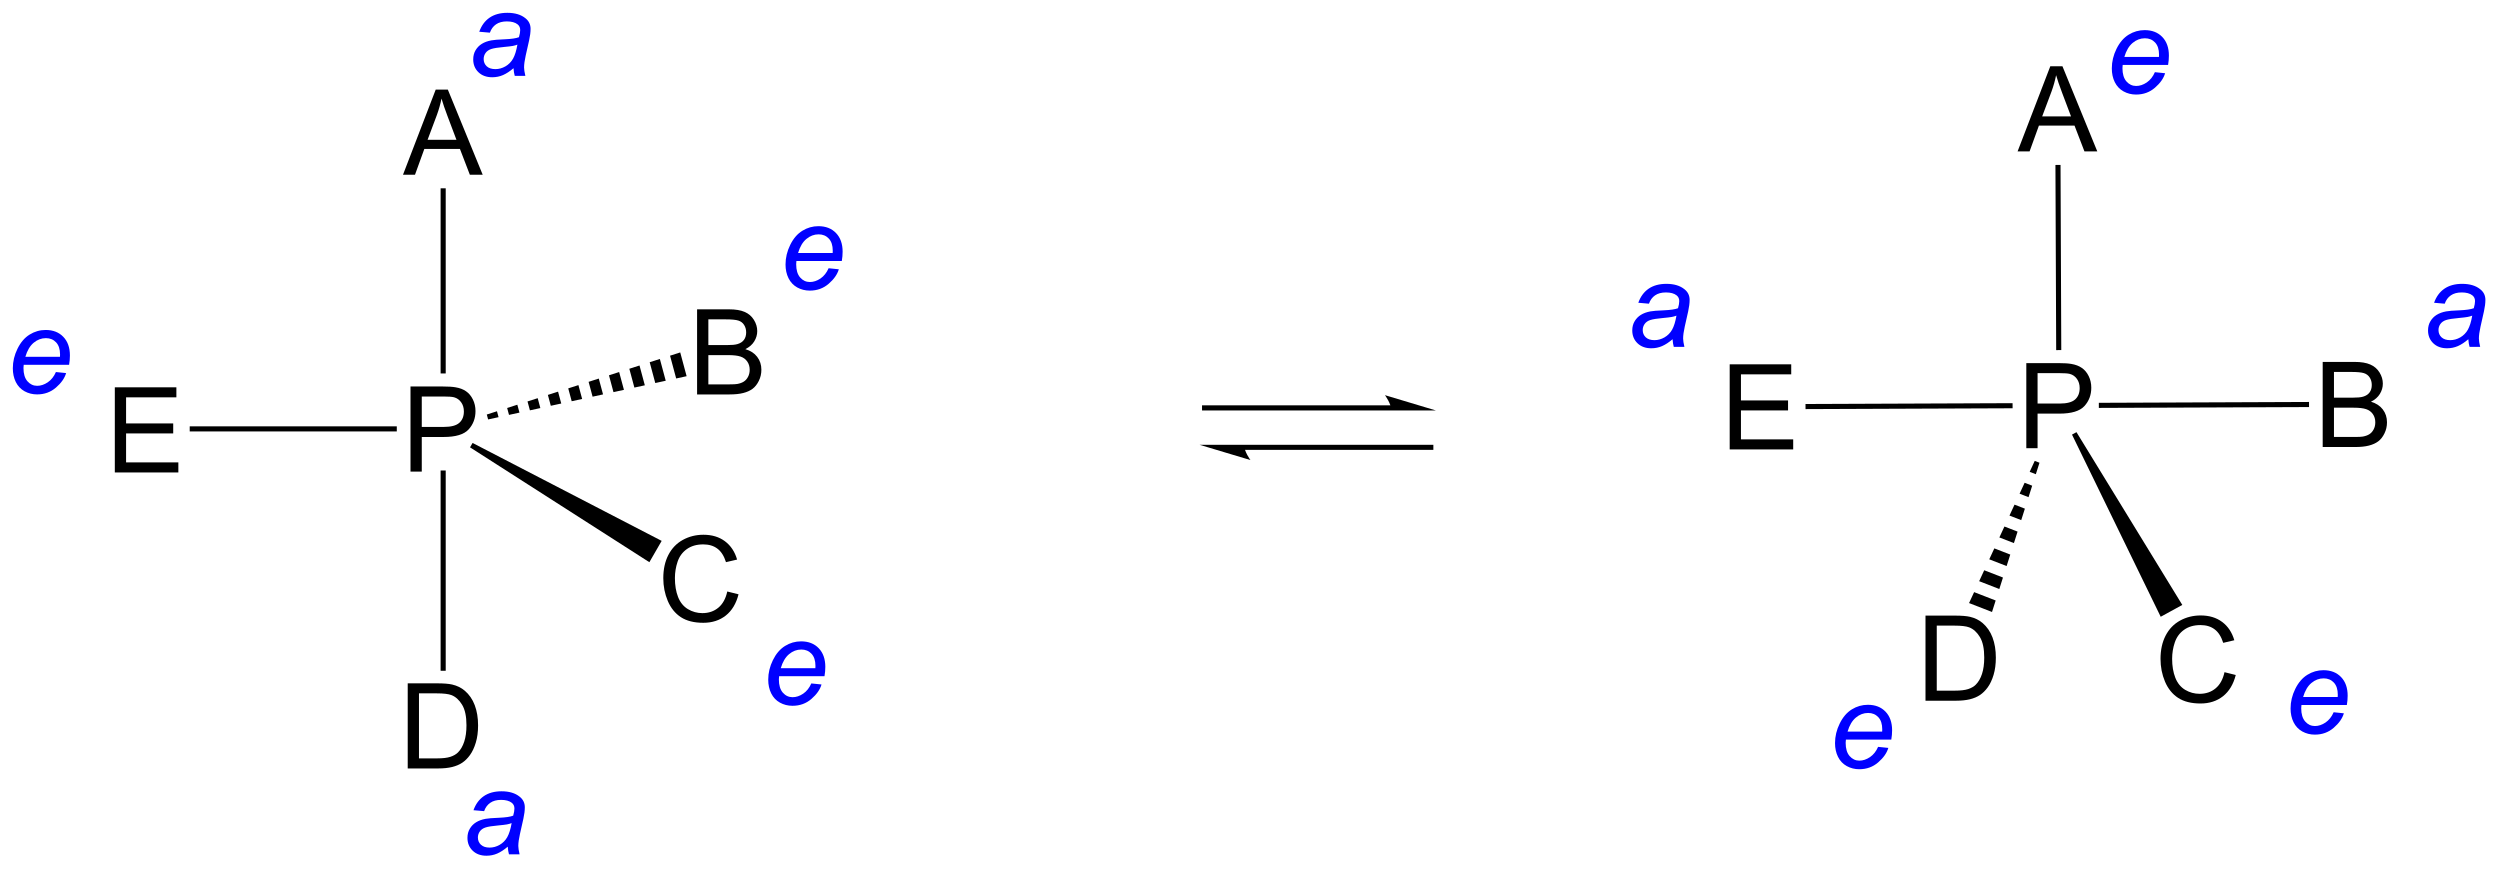 <?xml version="1.0" encoding="UTF-8"?>
<!DOCTYPE svg PUBLIC '-//W3C//DTD SVG 1.0//EN'
          'http://www.w3.org/TR/2001/REC-SVG-20010904/DTD/svg10.dtd'>
<svg stroke-dasharray="none" shape-rendering="auto" xmlns="http://www.w3.org/2000/svg" font-family="'Dialog'" text-rendering="auto" width="522" fill-opacity="1" color-interpolation="auto" color-rendering="auto" preserveAspectRatio="xMidYMid meet" font-size="12px" viewBox="0 0 522 182" fill="black" xmlns:xlink="http://www.w3.org/1999/xlink" stroke="black" image-rendering="auto" stroke-miterlimit="10" stroke-linecap="square" stroke-linejoin="miter" font-style="normal" stroke-width="1" height="182" stroke-dashoffset="0" font-weight="normal" stroke-opacity="1"
><!--Generated by the Batik Graphics2D SVG Generator--><defs id="genericDefs"
  /><g
  ><defs id="defs1"
    ><clipPath clipPathUnits="userSpaceOnUse" id="clipPath1"
      ><path d="M0.602 3.952 L196.199 3.952 L196.199 71.95 L0.602 71.95 L0.602 3.952 Z"
      /></clipPath
      ><clipPath clipPathUnits="userSpaceOnUse" id="clipPath2"
      ><path d="M184.402 135.479 L184.402 201.586 L374.561 201.586 L374.561 135.479 Z"
      /></clipPath
    ></defs
    ><g transform="scale(2.667,2.667) translate(-0.602,-3.952) matrix(1.029,0,0,1.029,-189.075,-135.402)"
    ><path d="M193.067 171.373 L193.067 164.895 L197.751 164.895 L197.751 165.658 L193.924 165.658 L193.924 167.643 L197.51 167.643 L197.51 168.403 L193.924 168.403 L193.924 170.607 L197.901 170.607 L197.901 171.373 L193.067 171.373 Z" stroke="none" clip-path="url(#clipPath2)"
    /></g
    ><g transform="matrix(2.743,0,0,2.743,-505.804,-371.609)"
    ><path d="M215.646 171.373 L215.646 164.895 L218.091 164.895 Q218.737 164.895 219.076 164.957 Q219.553 165.036 219.874 165.26 Q220.198 165.481 220.395 165.885 Q220.593 166.285 220.593 166.768 Q220.593 167.593 220.065 168.168 Q219.541 168.739 218.165 168.739 L216.504 168.739 L216.504 171.373 L215.646 171.373 ZM216.504 167.973 L218.18 167.973 Q219.011 167.973 219.358 167.664 Q219.709 167.355 219.709 166.795 Q219.709 166.388 219.503 166.1 Q219.296 165.808 218.961 165.717 Q218.745 165.658 218.162 165.658 L216.504 165.658 L216.504 167.973 Z" stroke="none" clip-path="url(#clipPath2)"
    /></g
    ><g transform="matrix(2.743,0,0,2.743,-505.804,-371.609)"
    ><path d="M198.839 168.317 L198.839 167.929 L214.602 167.929 L214.602 168.317 Z" stroke="none" clip-path="url(#clipPath2)"
    /></g
    ><g transform="matrix(2.743,0,0,2.743,-505.804,-371.609)"
    ><path d="M239.759 180.5 L240.616 180.715 Q240.348 181.773 239.647 182.329 Q238.946 182.883 237.935 182.883 Q236.886 182.883 236.229 182.456 Q235.575 182.029 235.231 181.222 Q234.889 180.412 234.889 179.484 Q234.889 178.47 235.275 177.719 Q235.664 176.965 236.377 176.573 Q237.09 176.181 237.947 176.181 Q238.919 176.181 239.582 176.676 Q240.245 177.171 240.507 178.07 L239.661 178.267 Q239.438 177.56 239.007 177.239 Q238.58 176.915 237.929 176.915 Q237.184 176.915 236.68 177.274 Q236.179 177.631 235.976 178.235 Q235.773 178.839 235.773 179.478 Q235.773 180.306 236.014 180.921 Q236.256 181.537 236.763 181.843 Q237.272 182.147 237.864 182.147 Q238.583 182.147 239.081 181.732 Q239.582 181.316 239.759 180.5 Z" stroke="none" clip-path="url(#clipPath2)"
    /></g
    ><g transform="matrix(2.743,0,0,2.743,-505.804,-371.609)"
    ><path d="M220.178 169.528 L220.371 169.193 L234.765 176.648 L233.828 178.271 Z" stroke="none" clip-path="url(#clipPath2)"
    /></g
    ><g transform="matrix(2.743,0,0,2.743,-505.804,-371.609)"
    ><path d="M237.461 165.5 L237.461 159.022 L239.892 159.022 Q240.634 159.022 241.082 159.219 Q241.533 159.413 241.786 159.823 Q242.04 160.232 242.04 160.677 Q242.04 161.093 241.813 161.461 Q241.589 161.826 241.135 162.053 Q241.721 162.224 242.036 162.639 Q242.355 163.055 242.355 163.62 Q242.355 164.077 242.16 164.469 Q241.969 164.857 241.686 165.07 Q241.403 165.282 240.976 165.391 Q240.552 165.5 239.933 165.5 L237.461 165.5 ZM238.319 161.744 L239.721 161.744 Q240.29 161.744 240.537 161.667 Q240.864 161.57 241.029 161.346 Q241.197 161.119 241.197 160.78 Q241.197 160.456 241.041 160.212 Q240.888 159.967 240.599 159.876 Q240.313 159.785 239.615 159.785 L238.319 159.785 L238.319 161.744 ZM238.319 164.734 L239.933 164.734 Q240.349 164.734 240.516 164.704 Q240.811 164.651 241.008 164.528 Q241.209 164.404 241.335 164.168 Q241.465 163.929 241.465 163.62 Q241.465 163.258 241.279 162.993 Q241.094 162.725 240.764 162.616 Q240.437 162.507 239.818 162.507 L238.319 162.507 L238.319 164.734 Z" stroke="none" clip-path="url(#clipPath2)"
    /></g
    ><g transform="matrix(2.743,0,0,2.743,-505.804,-371.609)"
    ><path d="M221.453 167.029 L222.228 166.781 L222.349 167.231 L221.554 167.404 ZM223.003 166.532 L223.778 166.283 L223.94 166.884 L223.144 167.057 ZM224.553 166.034 L225.328 165.785 L225.53 166.538 L224.735 166.711 ZM226.103 165.536 L226.878 165.288 L227.121 166.191 L226.326 166.364 ZM227.653 165.039 L228.428 164.79 L228.711 165.845 L227.916 166.018 ZM229.203 164.541 L229.978 164.292 L230.302 165.498 L229.507 165.671 ZM230.753 164.044 L231.528 163.795 L231.893 165.151 L231.097 165.325 ZM232.303 163.546 L233.078 163.297 L233.483 164.805 L232.688 164.978 ZM233.853 163.048 L234.628 162.8 L235.074 164.458 L234.278 164.632 ZM235.403 162.551 L236.178 162.302 L236.664 164.112 L235.869 164.285 Z" stroke="none" clip-path="url(#clipPath2)"
    /></g
    ><g transform="matrix(2.743,0,0,2.743,-505.804,-371.609)"
    ><path d="M215.075 148.776 L217.564 142.298 L218.489 142.298 L221.141 148.776 L220.163 148.776 L219.409 146.814 L216.698 146.814 L215.988 148.776 L215.075 148.776 ZM216.946 146.116 L219.143 146.116 L218.466 144.322 Q218.156 143.503 218.006 142.978 Q217.882 143.6 217.659 144.215 L216.946 146.116 Z" stroke="none" clip-path="url(#clipPath2)"
    /></g
    ><g transform="matrix(2.743,0,0,2.743,-505.804,-371.609)"
    ><path d="M218.326 163.903 L217.938 163.903 L217.938 149.81 L218.326 149.81 Z" stroke="none" clip-path="url(#clipPath2)"
    /></g
    ><g transform="matrix(2.743,0,0,2.743,-505.804,-371.609)"
    ><path d="M215.434 193.97 L215.434 187.492 L217.667 187.492 Q218.421 187.492 218.819 187.583 Q219.376 187.713 219.771 188.049 Q220.283 188.482 220.536 189.156 Q220.79 189.828 220.79 190.694 Q220.79 191.434 220.616 192.005 Q220.445 192.574 220.174 192.948 Q219.906 193.319 219.585 193.534 Q219.267 193.749 218.813 193.861 Q218.359 193.97 217.773 193.97 L215.434 193.97 ZM216.291 193.204 L217.676 193.204 Q218.315 193.204 218.68 193.086 Q219.046 192.965 219.261 192.75 Q219.567 192.444 219.735 191.931 Q219.906 191.416 219.906 190.682 Q219.906 189.666 219.573 189.121 Q219.24 188.573 218.763 188.387 Q218.418 188.255 217.652 188.255 L216.291 188.255 L216.291 193.204 Z" stroke="none" clip-path="url(#clipPath2)"
    /></g
    ><g transform="matrix(2.743,0,0,2.743,-505.804,-371.609)"
    ><path d="M217.938 171.29 L218.326 171.29 L218.326 186.535 L217.938 186.535 Z" stroke="none" clip-path="url(#clipPath2)"
    /></g
    ><g transform="matrix(2.743,0,0,2.743,-505.804,-371.609)"
    ><path d="M337.98 146.998 L340.469 140.52 L341.394 140.52 L344.045 146.998 L343.067 146.998 L342.313 145.036 L339.603 145.036 L338.893 146.998 L337.98 146.998 ZM339.85 144.338 L342.048 144.338 L341.37 142.543 Q341.061 141.725 340.911 141.2 Q340.787 141.822 340.563 142.438 L339.85 144.338 Z" stroke="none" clip-path="url(#clipPath2)"
    /></g
    ><g transform="matrix(2.743,0,0,2.743,-505.804,-371.609)"
    ><path d="M338.643 169.595 L338.643 163.116 L341.088 163.116 Q341.733 163.116 342.072 163.178 Q342.549 163.258 342.87 163.482 Q343.194 163.703 343.392 164.106 Q343.589 164.507 343.589 164.99 Q343.589 165.815 343.062 166.389 Q342.537 166.961 341.162 166.961 L339.5 166.961 L339.5 169.595 L338.643 169.595 ZM339.5 166.195 L341.176 166.195 Q342.007 166.195 342.355 165.886 Q342.705 165.576 342.705 165.017 Q342.705 164.61 342.499 164.321 Q342.293 164.03 341.957 163.938 Q341.742 163.879 341.159 163.879 L339.5 163.879 L339.5 166.195 Z" stroke="none" clip-path="url(#clipPath2)"
    /></g
    ><g transform="matrix(2.743,0,0,2.743,-505.804,-371.609)"
    ><path d="M340.86 148.033 L341.248 148.031 L341.305 162.124 L340.917 162.126 Z" stroke="none" clip-path="url(#clipPath2)"
    /></g
    ><g transform="matrix(2.743,0,0,2.743,-505.804,-371.609)"
    ><path d="M361.204 169.503 L361.204 163.025 L363.635 163.025 Q364.377 163.025 364.825 163.222 Q365.276 163.416 365.529 163.826 Q365.782 164.235 365.782 164.68 Q365.782 165.096 365.555 165.464 Q365.332 165.829 364.878 166.056 Q365.464 166.227 365.779 166.642 Q366.098 167.058 366.098 167.623 Q366.098 168.08 365.903 168.472 Q365.712 168.861 365.429 169.073 Q365.146 169.285 364.719 169.394 Q364.295 169.503 363.676 169.503 L361.204 169.503 ZM362.062 165.747 L363.464 165.747 Q364.033 165.747 364.28 165.67 Q364.607 165.573 364.772 165.349 Q364.94 165.122 364.94 164.783 Q364.94 164.459 364.784 164.215 Q364.63 163.97 364.342 163.879 Q364.056 163.788 363.358 163.788 L362.062 163.788 L362.062 165.747 ZM362.062 168.737 L363.676 168.737 Q364.091 168.737 364.259 168.707 Q364.554 168.654 364.751 168.531 Q364.952 168.407 365.078 168.171 Q365.208 167.933 365.208 167.623 Q365.208 167.261 365.022 166.996 Q364.837 166.728 364.507 166.619 Q364.18 166.51 363.561 166.51 L362.062 166.51 L362.062 168.737 Z" stroke="none" clip-path="url(#clipPath2)"
    /></g
    ><g transform="matrix(2.743,0,0,2.743,-505.804,-371.609)"
    ><path d="M344.164 166.526 L344.163 166.138 L360.163 166.073 L360.164 166.461 Z" stroke="none" clip-path="url(#clipPath2)"
    /></g
    ><g transform="matrix(2.743,0,0,2.743,-505.804,-371.609)"
    ><path d="M316.064 169.686 L316.064 163.208 L320.748 163.208 L320.748 163.971 L316.921 163.971 L316.921 165.957 L320.506 165.957 L320.506 166.717 L316.921 166.717 L316.921 168.921 L320.898 168.921 L320.898 169.686 L316.064 169.686 Z" stroke="none" clip-path="url(#clipPath2)"
    /></g
    ><g transform="matrix(2.743,0,0,2.743,-505.804,-371.609)"
    ><path d="M337.597 166.165 L337.599 166.553 L321.837 166.617 L321.835 166.229 Z" stroke="none" clip-path="url(#clipPath2)"
    /></g
    ><g fill="blue" transform="matrix(2.743,0,0,2.743,-505.804,-371.609)" stroke="blue"
    ><path d="M223.487 140.667 Q223.071 141.023 222.685 141.191 Q222.302 141.356 221.866 141.356 Q221.215 141.356 220.817 140.973 Q220.42 140.59 220.42 139.995 Q220.42 139.6 220.599 139.3 Q220.779 138.996 221.074 138.814 Q221.371 138.628 221.798 138.549 Q222.069 138.495 222.821 138.466 Q223.575 138.434 223.902 138.307 Q223.996 137.98 223.996 137.762 Q223.996 137.485 223.793 137.326 Q223.513 137.105 222.98 137.105 Q222.476 137.105 222.155 137.329 Q221.834 137.55 221.689 137.962 L220.879 137.892 Q221.127 137.193 221.663 136.822 Q222.202 136.451 223.018 136.451 Q223.89 136.451 224.397 136.866 Q224.786 137.176 224.786 137.671 Q224.786 138.045 224.677 138.54 L224.414 139.706 Q224.291 140.263 224.291 140.614 Q224.291 140.835 224.388 141.25 L223.581 141.25 Q223.513 141.02 223.487 140.667 ZM223.784 138.873 Q223.616 138.937 223.422 138.973 Q223.23 139.008 222.779 139.049 Q222.081 139.111 221.792 139.206 Q221.507 139.3 221.359 139.509 Q221.215 139.715 221.215 139.969 Q221.215 140.304 221.448 140.522 Q221.681 140.737 222.108 140.737 Q222.505 140.737 222.871 140.528 Q223.239 140.316 223.451 139.942 Q223.663 139.565 223.784 138.873 Z" stroke="none" clip-path="url(#clipPath2)"
    /></g
    ><g fill="blue" transform="matrix(2.743,0,0,2.743,-505.804,-371.609)" stroke="blue"
    ><path d="M223.048 199.925 Q222.632 200.281 222.246 200.449 Q221.863 200.614 221.427 200.614 Q220.776 200.614 220.379 200.231 Q219.981 199.848 219.981 199.253 Q219.981 198.858 220.161 198.558 Q220.34 198.254 220.635 198.072 Q220.932 197.886 221.359 197.806 Q221.631 197.754 222.382 197.724 Q223.136 197.692 223.463 197.565 Q223.557 197.238 223.557 197.02 Q223.557 196.743 223.354 196.584 Q223.074 196.363 222.541 196.363 Q222.037 196.363 221.716 196.587 Q221.395 196.808 221.25 197.22 L220.44 197.15 Q220.688 196.451 221.224 196.08 Q221.763 195.709 222.579 195.709 Q223.451 195.709 223.958 196.124 Q224.347 196.434 224.347 196.929 Q224.347 197.303 224.238 197.798 L223.976 198.964 Q223.852 199.521 223.852 199.872 Q223.852 200.093 223.949 200.508 L223.142 200.508 Q223.074 200.278 223.048 199.925 ZM223.345 198.131 Q223.177 198.195 222.983 198.231 Q222.791 198.266 222.34 198.307 Q221.642 198.369 221.354 198.464 Q221.068 198.558 220.921 198.767 Q220.776 198.973 220.776 199.226 Q220.776 199.562 221.009 199.78 Q221.242 199.995 221.669 199.995 Q222.066 199.995 222.432 199.786 Q222.8 199.574 223.012 199.2 Q223.224 198.823 223.345 198.131 Z" stroke="none" clip-path="url(#clipPath2)"
    /></g
    ><g fill="blue" transform="matrix(2.743,0,0,2.743,-505.804,-371.609)" stroke="blue"
    ><path d="M188.654 163.795 L189.431 163.875 Q189.263 164.455 188.659 164.977 Q188.058 165.498 187.222 165.498 Q186.7 165.498 186.264 165.257 Q185.831 165.015 185.601 164.555 Q185.375 164.096 185.375 163.51 Q185.375 162.741 185.731 162.019 Q186.088 161.294 186.653 160.944 Q187.219 160.593 187.876 160.593 Q188.715 160.593 189.216 161.115 Q189.72 161.636 189.72 162.537 Q189.72 162.882 189.658 163.244 L186.202 163.244 Q186.185 163.38 186.185 163.492 Q186.185 164.149 186.485 164.496 Q186.789 164.844 187.228 164.844 Q187.637 164.844 188.035 164.576 Q188.433 164.305 188.654 163.795 ZM186.329 162.635 L188.963 162.635 Q188.969 162.511 188.969 162.458 Q188.969 161.857 188.668 161.536 Q188.368 161.215 187.893 161.215 Q187.381 161.215 186.959 161.568 Q186.538 161.922 186.329 162.635 Z" stroke="none" clip-path="url(#clipPath2)"
    /></g
    ><g fill="blue" transform="matrix(2.743,0,0,2.743,-505.804,-371.609)" stroke="blue"
    ><path d="M247.472 155.894 L248.25 155.974 Q248.082 156.554 247.478 157.076 Q246.877 157.597 246.041 157.597 Q245.519 157.597 245.083 157.356 Q244.65 157.114 244.421 156.654 Q244.194 156.195 244.194 155.609 Q244.194 154.84 244.55 154.118 Q244.906 153.393 245.472 153.043 Q246.038 152.692 246.695 152.692 Q247.534 152.692 248.035 153.214 Q248.539 153.735 248.539 154.637 Q248.539 154.981 248.477 155.344 L245.021 155.344 Q245.004 155.479 245.004 155.591 Q245.004 156.248 245.304 156.595 Q245.608 156.943 246.047 156.943 Q246.456 156.943 246.854 156.675 Q247.251 156.404 247.472 155.894 ZM245.148 154.734 L247.782 154.734 Q247.788 154.61 247.788 154.557 Q247.788 153.956 247.487 153.635 Q247.187 153.314 246.712 153.314 Q246.2 153.314 245.779 153.667 Q245.357 154.021 245.148 154.734 Z" stroke="none" clip-path="url(#clipPath2)"
    /></g
    ><g fill="blue" transform="matrix(2.743,0,0,2.743,-505.804,-371.609)" stroke="blue"
    ><path d="M246.156 187.499 L246.933 187.578 Q246.766 188.159 246.162 188.68 Q245.561 189.201 244.724 189.201 Q244.202 189.201 243.767 188.96 Q243.333 188.718 243.104 188.259 Q242.877 187.799 242.877 187.213 Q242.877 186.444 243.233 185.722 Q243.59 184.998 244.155 184.647 Q244.721 184.296 245.378 184.296 Q246.218 184.296 246.718 184.818 Q247.222 185.339 247.222 186.241 Q247.222 186.585 247.16 186.948 L243.705 186.948 Q243.687 187.083 243.687 187.195 Q243.687 187.852 243.987 188.2 Q244.291 188.547 244.73 188.547 Q245.139 188.547 245.537 188.279 Q245.935 188.008 246.156 187.499 ZM243.831 186.338 L246.465 186.338 Q246.471 186.214 246.471 186.161 Q246.471 185.56 246.17 185.239 Q245.87 184.918 245.396 184.918 Q244.883 184.918 244.462 185.271 Q244.041 185.625 243.831 186.338 Z" stroke="none" clip-path="url(#clipPath2)"
    /></g
    ><g transform="matrix(2.743,0,0,2.743,-505.804,-371.609)"
    ><path d="M353.729 186.643 L354.586 186.857 Q354.318 187.915 353.617 188.472 Q352.916 189.026 351.906 189.026 Q350.857 189.026 350.2 188.599 Q349.546 188.171 349.201 187.364 Q348.859 186.554 348.859 185.626 Q348.859 184.613 349.245 183.862 Q349.634 183.107 350.347 182.715 Q351.06 182.324 351.917 182.324 Q352.889 182.324 353.552 182.819 Q354.215 183.314 354.477 184.212 L353.632 184.409 Q353.408 183.702 352.978 183.381 Q352.551 183.057 351.9 183.057 Q351.154 183.057 350.651 183.417 Q350.15 183.773 349.946 184.377 Q349.743 184.981 349.743 185.62 Q349.743 186.448 349.985 187.064 Q350.226 187.679 350.733 187.986 Q351.243 188.289 351.835 188.289 Q352.554 188.289 353.051 187.874 Q353.552 187.458 353.729 186.643 Z" stroke="none" clip-path="url(#clipPath2)"
    /></g
    ><g transform="matrix(2.743,0,0,2.743,-505.804,-371.609)"
    ><path d="M342.121 168.558 L342.461 168.372 L350.517 181.523 L348.873 182.424 Z" stroke="none" clip-path="url(#clipPath2)"
    /></g
    ><g transform="matrix(2.743,0,0,2.743,-505.804,-371.609)"
    ><path d="M330.969 188.814 L330.969 182.336 L333.202 182.336 Q333.956 182.336 334.353 182.427 Q334.91 182.557 335.305 182.892 Q335.817 183.326 336.071 184 Q336.324 184.672 336.324 185.538 Q336.324 186.277 336.151 186.849 Q335.98 187.417 335.709 187.792 Q335.44 188.163 335.119 188.378 Q334.801 188.593 334.348 188.705 Q333.894 188.814 333.308 188.814 L330.969 188.814 ZM331.826 188.048 L333.21 188.048 Q333.85 188.048 334.215 187.93 Q334.58 187.809 334.795 187.594 Q335.102 187.288 335.27 186.775 Q335.44 186.26 335.44 185.526 Q335.44 184.51 335.108 183.965 Q334.775 183.417 334.297 183.231 Q333.953 183.099 333.187 183.099 L331.826 183.099 L331.826 188.048 Z" stroke="none" clip-path="url(#clipPath2)"
    /></g
    ><g transform="matrix(2.743,0,0,2.743,-505.804,-371.609)"
    ><path d="M339.646 170.699 L339.368 171.573 L338.9 171.391 L339.284 170.559 ZM339.09 172.447 L338.812 173.321 L338.131 173.056 L338.515 172.224 ZM338.534 174.195 L338.256 175.068 L337.361 174.721 L337.746 173.889 ZM337.978 175.942 L337.7 176.816 L336.592 176.386 L336.977 175.554 ZM337.422 177.69 L337.144 178.564 L335.823 178.051 L336.208 177.219 ZM336.866 179.438 L336.588 180.312 L335.054 179.716 L335.439 178.884 ZM336.31 181.186 L336.032 182.06 L334.285 181.381 L334.67 180.549 Z" stroke="none" clip-path="url(#clipPath2)"
    /></g
    ><g fill="blue" transform="matrix(2.743,0,0,2.743,-505.804,-371.609)" stroke="blue"
    ><path d="M348.43 140.97 L349.208 141.05 Q349.04 141.63 348.436 142.151 Q347.835 142.673 346.999 142.673 Q346.477 142.673 346.041 142.431 Q345.608 142.19 345.378 141.73 Q345.152 141.271 345.152 140.684 Q345.152 139.915 345.508 139.194 Q345.865 138.469 346.43 138.118 Q346.996 137.768 347.653 137.768 Q348.492 137.768 348.993 138.289 Q349.497 138.811 349.497 139.712 Q349.497 140.057 349.435 140.419 L345.979 140.419 Q345.962 140.555 345.962 140.667 Q345.962 141.324 346.262 141.671 Q346.566 142.019 347.005 142.019 Q347.414 142.019 347.812 141.751 Q348.209 141.48 348.43 140.97 ZM346.106 139.809 L348.74 139.809 Q348.746 139.686 348.746 139.633 Q348.746 139.032 348.445 138.71 Q348.145 138.389 347.67 138.389 Q347.158 138.389 346.736 138.743 Q346.315 139.096 346.106 139.809 Z" stroke="none" clip-path="url(#clipPath2)"
    /></g
    ><g fill="blue" transform="matrix(2.743,0,0,2.743,-505.804,-371.609)" stroke="blue"
    ><path d="M372.29 161.297 Q371.875 161.654 371.489 161.822 Q371.106 161.987 370.67 161.987 Q370.019 161.987 369.621 161.604 Q369.223 161.221 369.223 160.625 Q369.223 160.231 369.403 159.93 Q369.582 159.627 369.877 159.444 Q370.175 159.259 370.602 159.179 Q370.873 159.126 371.624 159.097 Q372.378 159.064 372.705 158.938 Q372.8 158.611 372.8 158.393 Q372.8 158.116 372.596 157.957 Q372.316 157.736 371.783 157.736 Q371.279 157.736 370.958 157.959 Q370.637 158.18 370.493 158.593 L369.683 158.522 Q369.93 157.824 370.466 157.453 Q371.005 157.082 371.821 157.082 Q372.693 157.082 373.2 157.497 Q373.589 157.806 373.589 158.301 Q373.589 158.675 373.48 159.17 L373.218 160.337 Q373.094 160.894 373.094 161.244 Q373.094 161.465 373.191 161.881 L372.384 161.881 Q372.316 161.651 372.29 161.297 ZM372.587 159.503 Q372.42 159.568 372.225 159.603 Q372.034 159.639 371.583 159.68 Q370.885 159.742 370.596 159.836 Q370.31 159.93 370.163 160.139 Q370.019 160.346 370.019 160.599 Q370.019 160.935 370.251 161.153 Q370.484 161.368 370.911 161.368 Q371.309 161.368 371.674 161.159 Q372.042 160.947 372.255 160.572 Q372.467 160.195 372.587 159.503 Z" stroke="none" clip-path="url(#clipPath2)"
    /></g
    ><g fill="blue" transform="matrix(2.743,0,0,2.743,-505.804,-371.609)" stroke="blue"
    ><path d="M362.038 189.693 L362.816 189.773 Q362.648 190.353 362.044 190.875 Q361.443 191.396 360.606 191.396 Q360.085 191.396 359.649 191.155 Q359.216 190.913 358.986 190.453 Q358.759 189.994 358.759 189.408 Q358.759 188.639 359.115 187.917 Q359.472 187.192 360.038 186.842 Q360.603 186.491 361.26 186.491 Q362.1 186.491 362.601 187.013 Q363.104 187.534 363.104 188.435 Q363.104 188.78 363.042 189.143 L359.587 189.143 Q359.569 189.278 359.569 189.39 Q359.569 190.047 359.87 190.394 Q360.173 190.742 360.612 190.742 Q361.022 190.742 361.419 190.474 Q361.817 190.203 362.038 189.693 ZM359.714 188.533 L362.347 188.533 Q362.353 188.409 362.353 188.356 Q362.353 187.755 362.053 187.434 Q361.752 187.113 361.278 187.113 Q360.765 187.113 360.344 187.466 Q359.923 187.82 359.714 188.533 Z" stroke="none" clip-path="url(#clipPath2)"
    /></g
    ><g fill="blue" transform="matrix(2.743,0,0,2.743,-505.804,-371.609)" stroke="blue"
    ><path d="M327.361 192.327 L328.139 192.407 Q327.971 192.987 327.367 193.508 Q326.766 194.03 325.929 194.03 Q325.408 194.03 324.972 193.788 Q324.539 193.547 324.309 193.087 Q324.082 192.628 324.082 192.041 Q324.082 191.272 324.439 190.551 Q324.795 189.826 325.361 189.475 Q325.926 189.125 326.583 189.125 Q327.423 189.125 327.924 189.646 Q328.427 190.168 328.427 191.069 Q328.427 191.414 328.365 191.776 L324.91 191.776 Q324.892 191.912 324.892 192.024 Q324.892 192.681 325.193 193.028 Q325.496 193.376 325.935 193.376 Q326.345 193.376 326.742 193.108 Q327.14 192.837 327.361 192.327 ZM325.037 191.166 L327.67 191.166 Q327.676 191.043 327.676 190.99 Q327.676 190.389 327.376 190.067 Q327.075 189.746 326.601 189.746 Q326.088 189.746 325.667 190.1 Q325.246 190.453 325.037 191.166 Z" stroke="none" clip-path="url(#clipPath2)"
    /></g
    ><g fill="blue" transform="matrix(2.743,0,0,2.743,-505.804,-371.609)" stroke="blue"
    ><path d="M311.715 161.297 Q311.3 161.654 310.914 161.822 Q310.531 161.987 310.095 161.987 Q309.444 161.987 309.046 161.604 Q308.648 161.221 308.648 160.625 Q308.648 160.231 308.828 159.93 Q309.008 159.627 309.302 159.444 Q309.6 159.259 310.027 159.179 Q310.298 159.126 311.049 159.097 Q311.803 159.064 312.13 158.938 Q312.225 158.611 312.225 158.393 Q312.225 158.116 312.021 157.957 Q311.741 157.736 311.208 157.736 Q310.704 157.736 310.383 157.959 Q310.062 158.18 309.918 158.593 L309.108 158.522 Q309.355 157.824 309.891 157.453 Q310.43 157.082 311.247 157.082 Q312.118 157.082 312.625 157.497 Q313.014 157.806 313.014 158.301 Q313.014 158.675 312.905 159.17 L312.643 160.337 Q312.519 160.894 312.519 161.244 Q312.519 161.465 312.616 161.881 L311.809 161.881 Q311.741 161.651 311.715 161.297 ZM312.012 159.503 Q311.845 159.568 311.65 159.603 Q311.459 159.639 311.008 159.68 Q310.31 159.742 310.021 159.836 Q309.735 159.93 309.588 160.139 Q309.444 160.346 309.444 160.599 Q309.444 160.935 309.676 161.153 Q309.909 161.368 310.336 161.368 Q310.734 161.368 311.099 161.159 Q311.467 160.947 311.68 160.572 Q311.892 160.195 312.012 159.503 Z" stroke="none" clip-path="url(#clipPath2)"
    /></g
    ><g transform="matrix(2.743,0,0,2.743,-505.804,-371.609)"
    ><path d="M290.308 166.332 L276.092 166.332 L275.898 166.332 L275.898 166.72 L276.092 166.72 L290.308 166.72 L290.502 166.72 L290.502 166.332 L290.308 166.332 ZM293.701 166.72 L289.823 165.556 C289.823 165.556 290.308 166.211 290.308 166.72 ZM293.313 169.332 L279.097 169.332 L278.903 169.332 L278.903 169.72 L279.097 169.72 L293.313 169.72 L293.507 169.72 L293.507 169.332 L293.313 169.332 ZM275.704 169.332 L279.582 170.495 C279.582 170.495 279.097 169.841 279.097 169.332 Z" stroke="none" clip-path="url(#clipPath2)"
    /></g
  ></g
></svg
>
